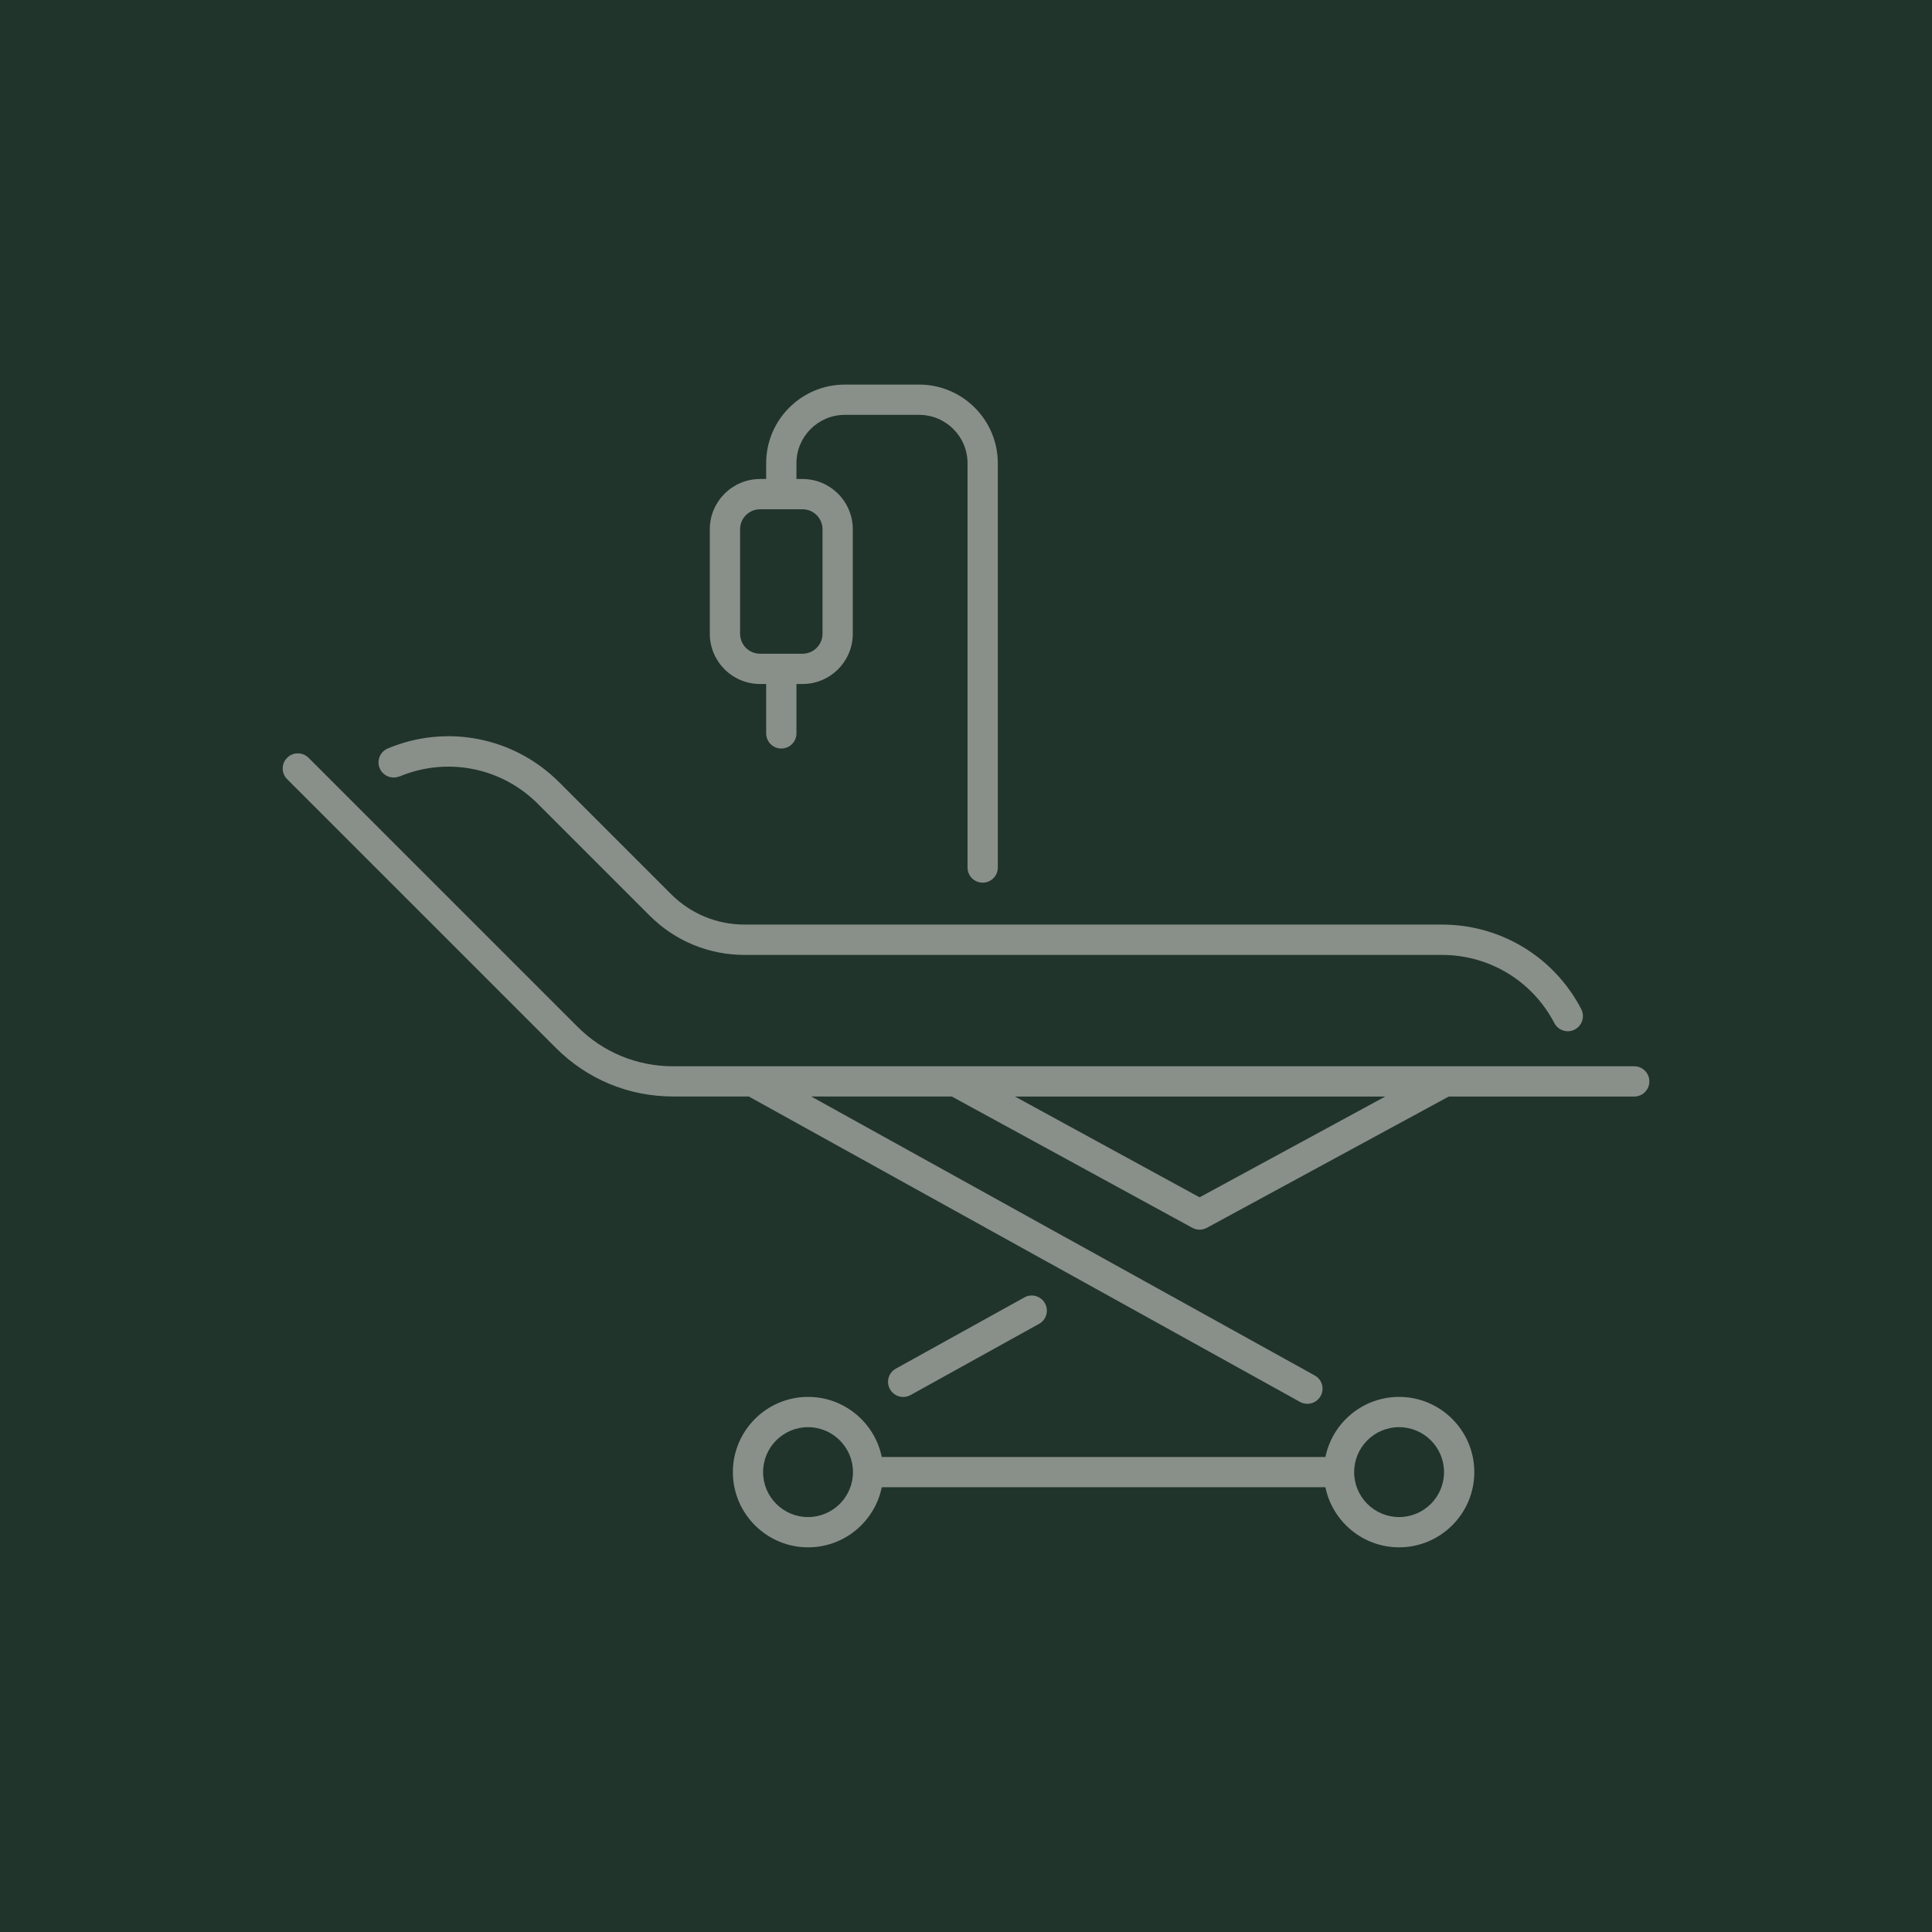 <?xml version="1.0" encoding="UTF-8"?>
<svg xmlns="http://www.w3.org/2000/svg" id="Layer_1" viewBox="0 0 300 300">
  <defs>
    <style>
      .cls-1 {
        fill: #899089;
      }

      .cls-2 {
        fill: #20342c;
      }
    </style>
  </defs>
  <rect class="cls-2" width="300" height="300"></rect>
  <g>
    <path class="cls-1" d="M118.02,106.21h.95v7.67c0,1.3,1.05,2.35,2.35,2.35s2.35-1.05,2.35-2.35v-7.67h.95c4.3,0,7.8-3.5,7.8-7.8v-16.23c0-4.3-3.5-7.8-7.8-7.8h-.95v-2.45c0-4.14,3.37-7.51,7.51-7.51h11.55c4.14,0,7.51,3.37,7.51,7.51v62.78c0,1.3,1.05,2.35,2.35,2.35s2.35-1.05,2.35-2.35v-62.78c0-6.73-5.48-12.21-12.21-12.21h-11.55c-6.73,0-12.21,5.48-12.21,12.21v2.45h-.95c-4.3,0-7.8,3.5-7.8,7.8v16.23c0,4.3,3.5,7.8,7.8,7.8ZM114.92,82.18c0-1.71,1.39-3.1,3.1-3.1h6.6c1.71,0,3.1,1.39,3.1,3.1v16.23c0,1.71-1.39,3.1-3.1,3.1h-6.6c-1.71,0-3.1-1.39-3.1-3.1v-16.23Z"></path>
    <path class="cls-1" d="M217.25,216.91c-5.64,0-10.35,4.01-11.44,9.33h-68.89c-1.09-5.32-5.81-9.33-11.44-9.33-6.44,0-11.68,5.24-11.68,11.68s5.24,11.68,11.68,11.68c5.64,0,10.35-4.01,11.44-9.33h68.89c1.09,5.32,5.81,9.33,11.44,9.33,6.44,0,11.68-5.24,11.68-11.68s-5.24-11.68-11.68-11.68ZM125.47,235.57c-3.85,0-6.98-3.13-6.98-6.98s3.13-6.98,6.98-6.98,6.98,3.13,6.98,6.98-3.13,6.98-6.98,6.98ZM217.25,235.57c-3.85,0-6.98-3.13-6.98-6.98s3.13-6.98,6.98-6.98,6.98,3.13,6.98,6.98-3.13,6.98-6.98,6.98Z"></path>
    <path class="cls-1" d="M253.75,165.57H104.5c-5.61,0-10.88-2.18-14.84-6.15l-41.75-41.75c-.92-.92-2.41-.92-3.32,0-.92.92-.92,2.41,0,3.32l41.75,41.75c4.85,4.85,11.3,7.52,18.16,7.52h11.77l46.78,25.92s0,0,.01,0l38.81,21.51c.36.2.75.29,1.14.29.83,0,1.63-.44,2.06-1.21.63-1.14.22-2.57-.92-3.19l-38.82-21.51s0,0-.01,0l-39.36-21.81h21.83l37.35,20.39c.35.19.74.29,1.13.29s.77-.09,1.12-.28l37.57-20.39h28.8c1.3,0,2.35-1.05,2.35-2.35s-1.05-2.35-2.35-2.35ZM186.27,185.92l-28.67-15.65h57.5l-28.83,15.65Z"></path>
    <path class="cls-1" d="M62.04,120.57c7.38-3.08,15.81-1.42,21.47,4.24l17.36,17.36c3.94,3.94,9.18,6.11,14.76,6.11h108.29c7.36,0,14.04,4.06,17.44,10.59.42.8,1.24,1.26,2.09,1.26.37,0,.74-.08,1.08-.27,1.15-.6,1.6-2.02,1-3.17-4.21-8.09-12.49-13.12-21.61-13.12h-108.29c-4.32,0-8.38-1.68-11.44-4.74l-17.36-17.36c-7.01-7.01-17.46-9.08-26.61-5.25-1.2.5-1.76,1.88-1.26,3.07.5,1.2,1.88,1.76,3.07,1.26Z"></path>
    <path class="cls-1" d="M140.24,216.92c.39,0,.78-.09,1.14-.29l19.96-11.06c1.14-.63,1.55-2.06.92-3.19-.63-1.14-2.06-1.55-3.19-.92l-19.96,11.06c-1.14.63-1.55,2.06-.92,3.19.43.77,1.23,1.21,2.06,1.21Z"></path>
  </g>
</svg>
